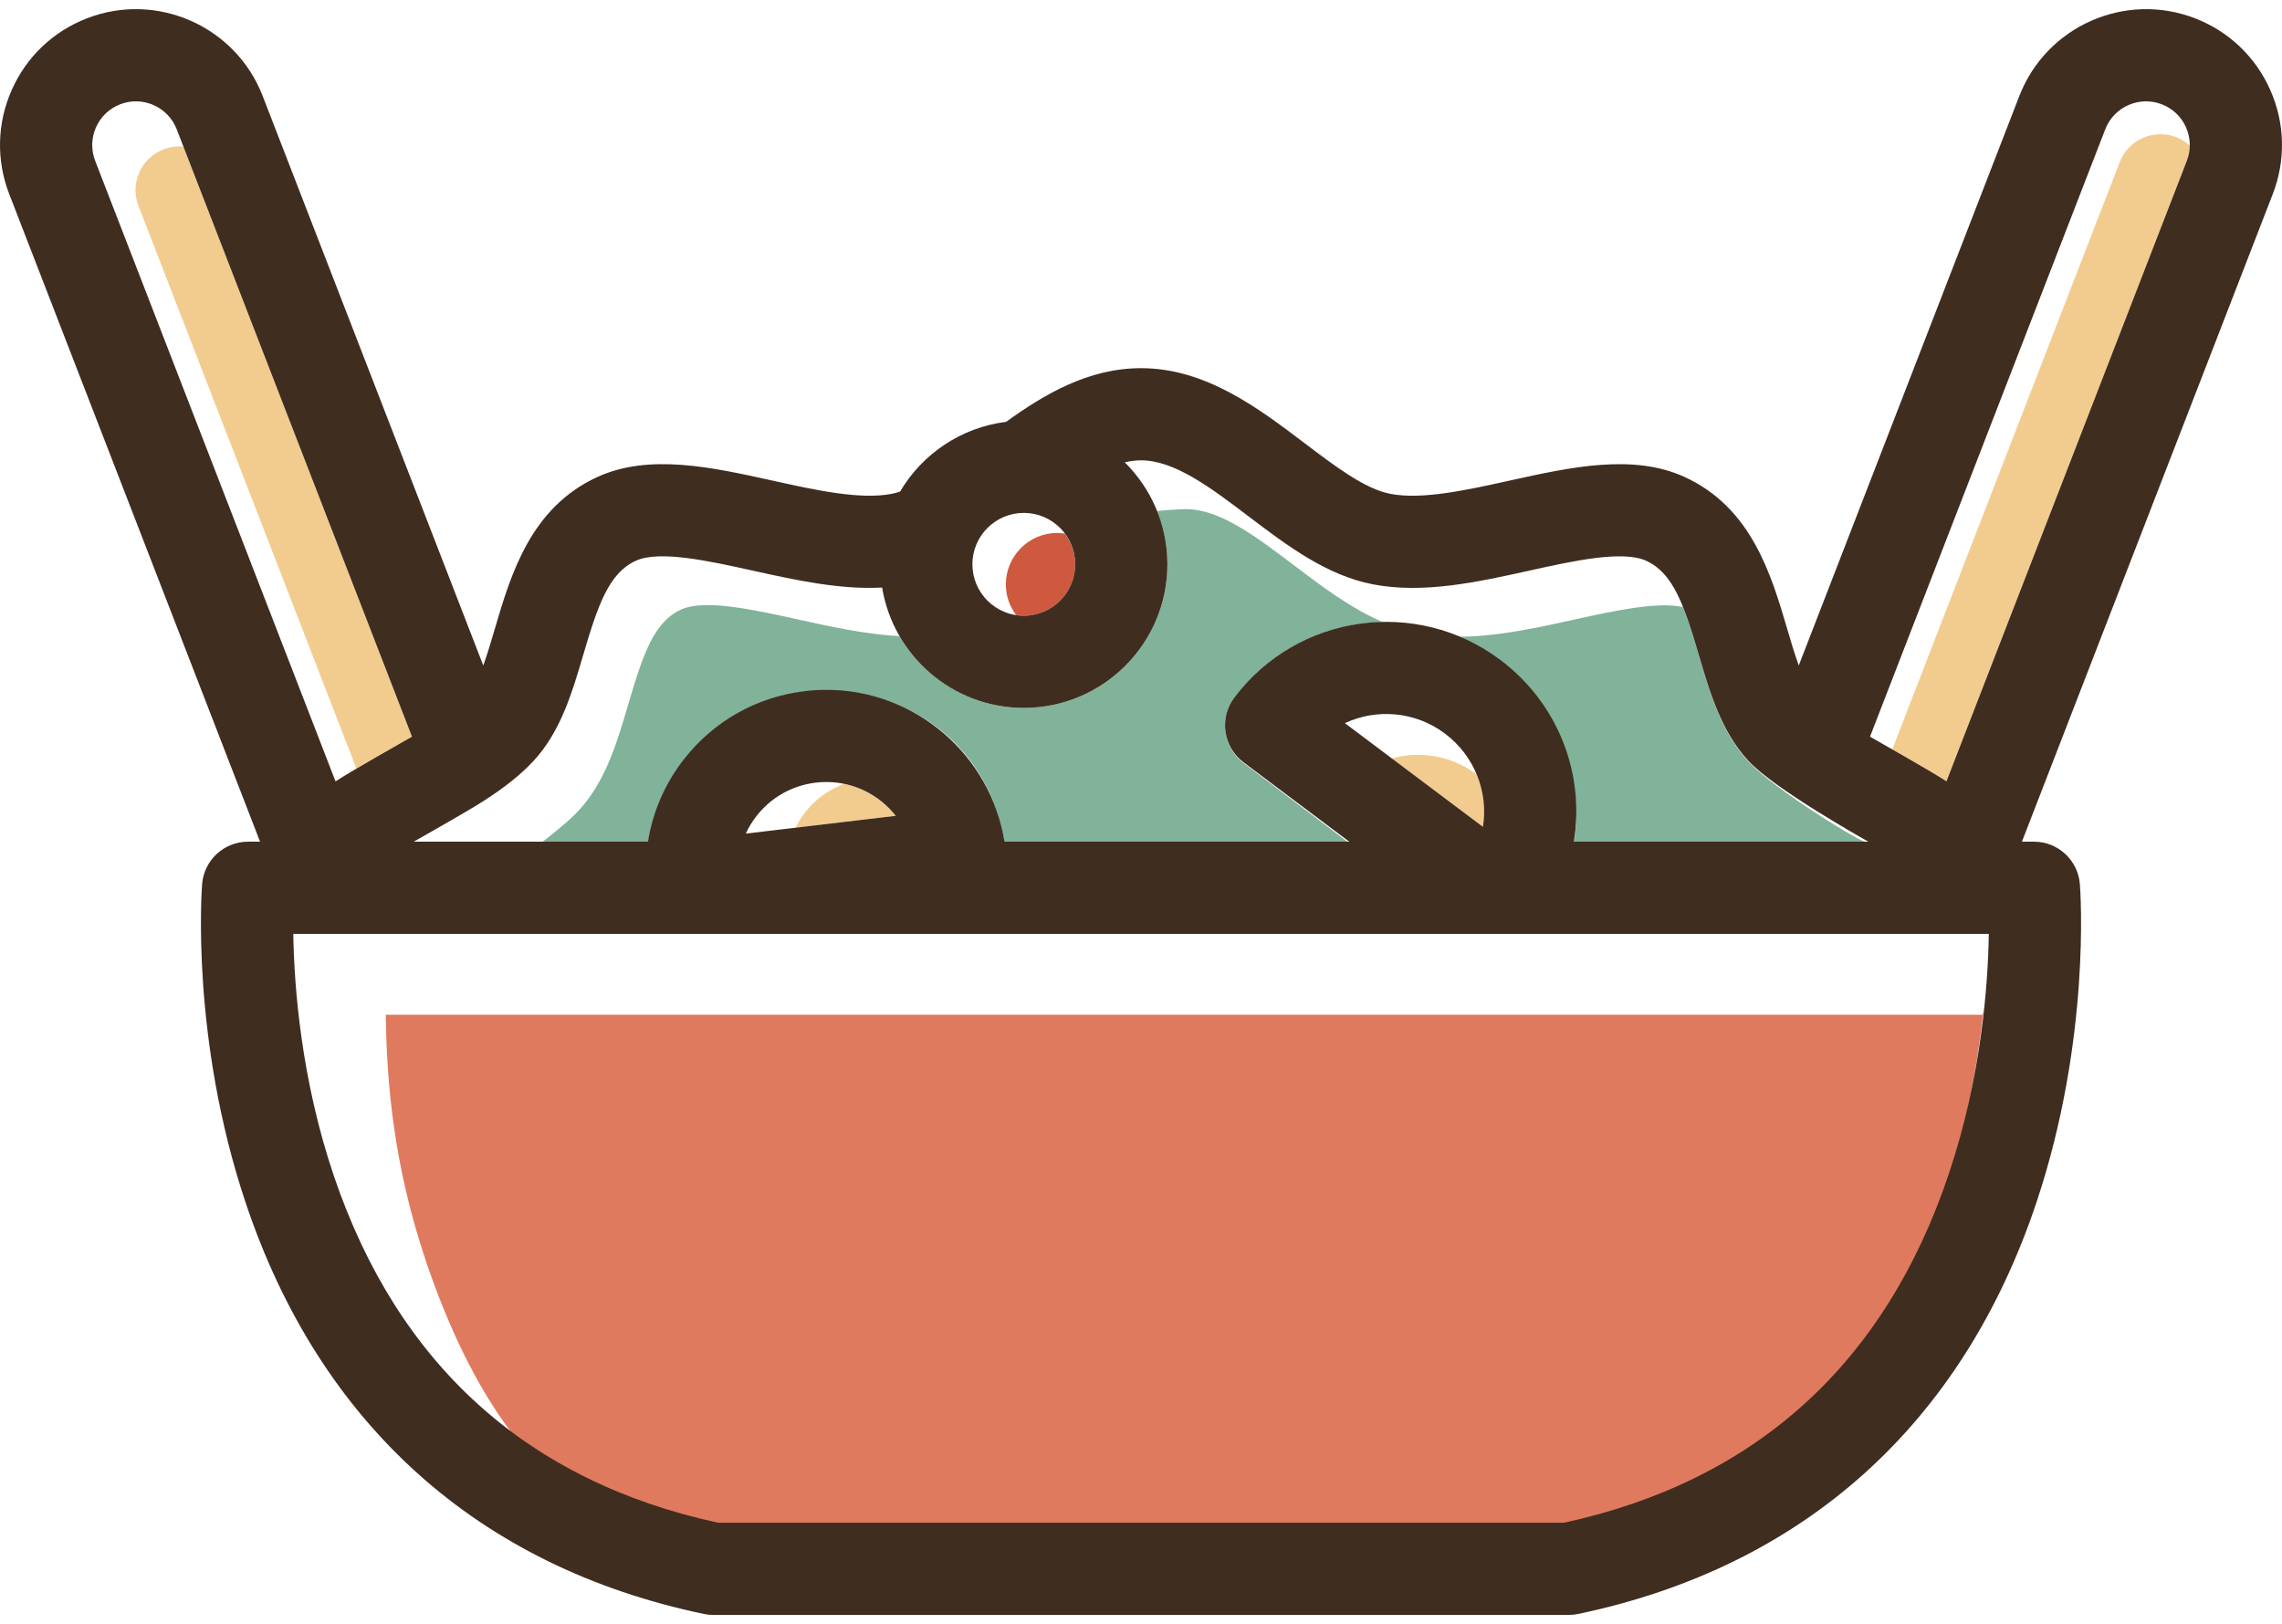 <svg width="215" height="153" viewBox="0 0 215 153" fill="none" xmlns="http://www.w3.org/2000/svg">
<path d="M32.98 72.769C32.994 72.761 33.007 72.752 33.021 72.744C33.008 72.752 32.994 72.761 32.98 72.769Z" fill="#F2CC8F"/>
<path d="M33.575 72.416C35.622 71.211 38.29 69.707 38.816 69.403L17.285 13.816C16.663 13.754 16.02 13.83 15.4 14.07C14.374 14.468 13.564 15.241 13.119 16.247C12.675 17.253 12.649 18.372 13.046 19.397L33.582 72.412C33.579 72.413 33.578 72.415 33.575 72.416Z" fill="#F2CC8F"/>
<path d="M32.438 73.094C32.463 73.08 32.489 73.064 32.514 73.049C32.489 73.064 32.463 73.079 32.438 73.094Z" fill="#F2CC8F"/>
<path d="M31.975 73.38C32.01 73.358 32.052 73.332 32.089 73.309C32.052 73.333 32.011 73.358 31.975 73.38Z" fill="#F2CC8F"/>
<path d="M205.959 12.001C206.076 12.267 206.161 12.54 206.219 12.818C206.161 12.54 206.076 12.267 205.959 12.001Z" fill="#F2CC8F"/>
<path d="M206.239 12.979C206.277 13.205 206.305 13.432 206.305 13.66C206.304 13.431 206.277 13.205 206.239 12.979Z" fill="#F2CC8F"/>
<path d="M176.43 69.543C176.332 69.487 176.24 69.434 176.184 69.401C176.241 69.434 176.328 69.484 176.43 69.543Z" fill="#F2CC8F"/>
<path d="M205.042 12.92C202.924 12.101 200.533 13.154 199.711 15.272L178.281 70.598C180.046 71.606 182.39 72.955 183.388 73.607L206.031 15.153C206.214 14.68 206.297 14.188 206.301 13.696C205.936 13.368 205.514 13.103 205.042 12.92Z" fill="#F2CC8F"/>
<path d="M155.1 52.83C155.465 52.997 155.79 53.212 156.098 53.454C155.791 53.212 155.464 52.997 155.1 52.83Z" fill="#81B29A"/>
<path d="M83.732 57.737C83.734 57.742 83.736 57.747 83.738 57.752C83.736 57.746 83.734 57.742 83.732 57.737Z" fill="#81B29A"/>
<path d="M157.219 54.648C157.405 54.904 157.58 55.182 157.748 55.48C157.58 55.183 157.404 54.903 157.219 54.648Z" fill="#81B29A"/>
<path d="M156.963 54.319C156.777 54.093 156.578 53.887 156.37 53.699C156.578 53.888 156.777 54.092 156.963 54.319Z" fill="#81B29A"/>
<path d="M157.924 55.787C158.146 56.209 158.355 56.663 158.556 57.162C158.355 56.664 158.145 56.209 157.924 55.787Z" fill="#81B29A"/>
<path d="M176.02 79.427C175.379 79.427 167.195 74.396 164.742 71.762C162.186 69.018 161.098 65.29 160.046 61.716C159.533 59.97 159.068 58.453 158.561 57.191C156.142 56.654 152.046 57.547 148.381 58.357C144.792 59.15 141.114 59.956 137.543 59.984C137.417 59.931 137.287 59.894 137.16 59.844C138.621 60.419 140.033 61.244 141.348 62.231C146.778 66.31 149.329 73.651 148.287 79.427H176.02Z" fill="#81B29A"/>
<path d="M136.101 59.461C135.877 59.389 135.654 59.321 135.427 59.258C135.653 59.321 135.877 59.389 136.101 59.461Z" fill="#81B29A"/>
<path d="M130.64 58.605C130.511 58.605 130.383 58.591 130.254 58.594C127.27 57.311 124.56 55.263 121.917 53.26C118.323 50.538 114.927 47.966 111.76 47.966C111.337 47.966 109.791 48.047 109.007 48.146C109.631 49.7 109.984 51.389 109.984 53.163C109.984 60.622 103.916 66.691 96.457 66.691C91.465 66.691 87.101 63.969 84.757 59.934C81.573 59.76 78.323 59.052 75.142 58.348C71.036 57.441 66.385 56.411 64.16 57.429C61.637 58.582 60.608 61.542 59.214 66.279C58.162 69.853 57.075 73.615 54.517 76.361C53.575 77.373 52.423 78.273 50.961 79.428H61.045C61.496 76.54 62.654 73.854 64.476 71.543C67.288 67.972 71.324 65.679 75.838 65.143C76.507 65.064 77.185 65.074 77.856 65.074C86.224 65.074 93.317 70.764 94.638 79.428H127.119L117.15 71.875C116.23 71.183 115.621 70.121 115.46 68.981C115.297 67.842 115.594 66.667 116.286 65.746C119.804 61.063 125.191 58.6 130.64 58.605Z" fill="#81B29A"/>
<path d="M131.892 58.644C132.093 58.658 132.292 58.682 132.492 58.703C132.292 58.681 132.093 58.658 131.892 58.644Z" fill="#81B29A"/>
<path d="M78.712 73.723C78.985 73.753 79.254 73.797 79.52 73.852C78.098 74.378 76.839 75.277 75.877 76.499C75.512 76.962 75.21 77.46 74.954 77.976L70.264 78.532L84.395 76.857C83.031 75.122 80.999 73.958 78.712 73.723Z" fill="#F2CC8F"/>
<path d="M138.599 71.889C138.736 72.128 138.848 72.378 138.963 72.627C138.848 72.379 138.736 72.129 138.599 71.889Z" fill="#F2CC8F"/>
<path d="M137.517 70.414C137.377 70.255 137.249 70.089 137.097 69.939C137.248 70.089 137.377 70.255 137.517 70.414Z" fill="#F2CC8F"/>
<path d="M137.919 70.872C138.082 71.083 138.219 71.309 138.362 71.532C138.219 71.308 138.082 71.083 137.919 70.872Z" fill="#F2CC8F"/>
<path d="M139.119 72.952C139.119 72.951 139.119 72.951 139.119 72.952C136.748 71.171 133.792 70.715 131.134 71.448L139.715 77.892C139.981 76.206 139.762 74.499 139.119 72.952Z" fill="#F2CC8F"/>
<path d="M97.835 48.543C98.075 48.615 98.31 48.697 98.533 48.804C98.309 48.697 98.076 48.615 97.835 48.543Z" fill="#CE593F"/>
<path d="M98.829 48.965C99.042 49.087 99.244 49.221 99.436 49.371C99.244 49.22 99.042 49.086 98.829 48.965Z" fill="#CE593F"/>
<path d="M92.138 55.308C92.081 55.194 92.018 55.083 91.97 54.964C92.018 55.083 92.081 55.194 92.138 55.308Z" fill="#CE593F"/>
<path d="M91.794 54.4C91.767 54.298 91.729 54.199 91.709 54.095C91.729 54.2 91.767 54.298 91.794 54.4Z" fill="#CE593F"/>
<path d="M96.458 48.319C96.828 48.319 97.186 48.369 97.532 48.449C97.186 48.369 96.828 48.319 96.458 48.319Z" fill="#CE593F"/>
<path d="M100.217 50.147C100.05 49.939 99.87 49.745 99.671 49.567C99.87 49.744 100.05 49.939 100.217 50.147Z" fill="#CE593F"/>
<path d="M93.961 57.291C93.824 57.209 93.693 57.118 93.565 57.023C93.693 57.12 93.823 57.208 93.961 57.291Z" fill="#CE593F"/>
<path d="M92.626 56.092C92.541 55.98 92.454 55.87 92.378 55.751C92.455 55.87 92.541 55.98 92.626 56.092Z" fill="#CE593F"/>
<path d="M95.643 57.924C95.468 57.894 95.3 57.847 95.133 57.799C95.301 57.847 95.468 57.894 95.643 57.924Z" fill="#CE593F"/>
<path d="M94.767 57.685C94.609 57.626 94.458 57.555 94.308 57.48C94.458 57.555 94.608 57.626 94.767 57.685Z" fill="#CE593F"/>
<path d="M100.319 50.269C100.086 50.234 99.85 50.209 99.608 50.209C96.938 50.209 94.765 52.383 94.765 55.053C94.765 56.132 95.125 57.126 95.725 57.932C95.966 57.969 96.207 58.007 96.459 58.007C99.13 58.007 101.303 55.834 101.303 53.163C101.302 52.074 100.927 51.079 100.319 50.269Z" fill="#CE593F"/>
<path d="M92.917 56.443C93.019 56.553 93.128 56.655 93.24 56.756C93.128 56.655 93.019 56.553 92.917 56.443Z" fill="#CE593F"/>
<path d="M32.789 114.34C32.322 113.194 31.877 112.022 31.466 110.813C31.878 112.023 32.322 113.194 32.789 114.34Z" fill="#E07A5F"/>
<path d="M186.745 95.599H36.347C36.426 101.953 37.07 109.803 40.182 118.966C42.166 124.81 44.822 130.51 48.125 134.875C53.601 138.983 60.11 142.383 67.657 144.116H147.343C165.419 139.495 177.621 128.798 183.618 110.89C185.624 104.898 186.581 98.428 187.025 93.795C186.948 94.596 186.856 95.599 186.745 95.599Z" fill="#E07A5F"/>
<path d="M187.217 91.795C187.263 91.093 187.299 90.426 187.324 89.802C187.298 90.426 187.263 91.092 187.217 91.795Z" fill="#E07A5F"/>
<path d="M187.027 94.137C187.102 93.347 187.164 92.592 187.212 91.874C187.163 92.592 187.103 93.347 187.027 94.137Z" fill="#E07A5F"/>
<path d="M187.327 89.712C187.351 89.093 187.367 88.508 187.375 87.977C187.367 88.509 187.351 89.092 187.327 89.712Z" fill="#E07A5F"/>
<path d="M213.902 8.494C212.52 5.365 210.003 2.962 206.816 1.728C200.234 -0.824 192.804 2.459 190.253 9.041L169.472 62.693C169.081 61.617 168.725 60.415 168.377 59.231C166.881 54.146 165.019 47.816 158.709 44.933C153.842 42.71 147.947 44.013 142.246 45.272C138.185 46.17 133.986 47.1 130.992 46.524C128.608 46.066 125.834 43.965 122.9 41.741C118.534 38.434 113.585 34.685 107.5 34.685C102.509 34.685 98.342 37.182 94.787 39.743C90.535 40.27 86.887 42.777 84.801 46.312C84.529 46.401 84.263 46.474 84.009 46.524C81.017 47.099 76.817 46.169 72.755 45.271C67.055 44.011 61.16 42.708 56.293 44.932C49.983 47.815 48.12 54.145 46.624 59.231C46.276 60.415 45.922 61.616 45.531 62.694L24.746 9.04C22.196 2.457 14.766 -0.824 8.185 1.728C4.997 2.963 2.48 5.366 1.098 8.493C-0.284 11.621 -0.364 15.1 0.872 18.288L24.502 79.293H23.37C21.103 79.293 19.218 81.037 19.042 83.297C18.995 83.885 17.975 97.876 23.147 113.317C30.142 134.202 45.066 147.594 66.308 152.047C66.601 152.108 66.899 152.138 67.198 152.138H147.801C148.101 152.138 148.399 152.107 148.692 152.047C169.933 147.594 184.858 134.202 191.852 113.317C197.024 97.876 196.004 83.885 195.958 83.297C195.782 81.037 193.896 79.293 191.629 79.293H190.497L214.128 18.288C215.364 15.1 215.284 11.621 213.902 8.494ZM206.031 15.152L183.388 73.606C181.821 72.584 176.932 69.836 176.184 69.401L198.349 12.178C199.17 10.06 201.561 9.006 203.679 9.826C204.705 10.223 205.514 10.995 205.959 12.001C206.403 13.008 206.429 14.127 206.031 15.152ZM183.618 110.56C177.621 128.468 165.419 139.534 147.343 143.455H67.657C49.672 139.553 37.496 128.572 31.467 110.813C28.356 101.65 27.711 92.875 27.632 87.977H187.376C187.302 92.814 186.671 101.444 183.618 110.56ZM9.041 12.001C9.486 10.995 10.295 10.223 11.322 9.825C13.438 9.005 15.83 10.06 16.649 12.178L38.816 69.402C38.082 69.828 33.177 72.587 31.612 73.611L8.967 15.151C8.571 14.127 8.597 13.008 9.041 12.001ZM50.257 71.695C52.814 68.95 53.902 65.255 54.954 61.681C56.348 56.944 57.377 53.984 59.901 52.831C62.124 51.814 66.776 52.843 70.882 53.749C74.939 54.647 79.109 55.566 83.111 55.352C84.161 61.773 89.746 66.69 96.458 66.69C103.917 66.69 109.986 60.622 109.986 53.163C109.986 49.409 108.448 46.009 105.971 43.555C106.489 43.433 106.999 43.367 107.501 43.367C110.668 43.367 114.063 45.939 117.658 48.662C121.258 51.391 124.981 54.21 129.356 55.05C134.109 55.964 139.199 54.838 144.121 53.75C148.225 52.843 152.878 51.816 155.1 52.83C157.625 53.984 158.654 56.945 160.047 61.682C161.099 65.256 162.186 68.951 164.742 71.695C167.196 74.328 175.38 78.922 176.021 79.293H148.288C149.329 72.855 146.779 66.242 141.348 62.163C133.457 56.238 122.215 57.836 116.288 65.727C115.596 66.648 115.298 67.807 115.461 68.946C115.623 70.086 116.231 71.115 117.152 71.807L127.121 79.293H94.639C93.318 71.09 86.226 64.989 77.857 64.989C77.187 64.989 76.508 65.028 75.839 65.108C71.325 65.644 67.29 67.904 64.477 71.475C62.656 73.786 61.498 76.466 61.047 79.293H38.981C39.621 78.923 44.024 76.451 45.558 75.462C47.587 74.158 49.081 72.96 50.257 71.695ZM96.458 48.319C99.129 48.319 101.302 50.492 101.302 53.163C101.302 55.833 99.128 58.006 96.458 58.006C93.787 58.006 91.615 55.833 91.615 53.163C91.615 50.492 93.787 48.319 96.458 48.319ZM139.715 77.892L126.709 68.125C129.691 66.74 133.324 66.997 136.133 69.106C138.92 71.2 140.236 74.59 139.715 77.892ZM70.264 78.532C70.538 77.94 70.883 77.374 71.296 76.849C72.674 75.1 74.65 73.994 76.859 73.731C77.191 73.692 77.526 73.672 77.857 73.672C80.489 73.672 82.863 74.907 84.395 76.857L70.264 78.532Z" fill="#3F2D20"/>
</svg>
